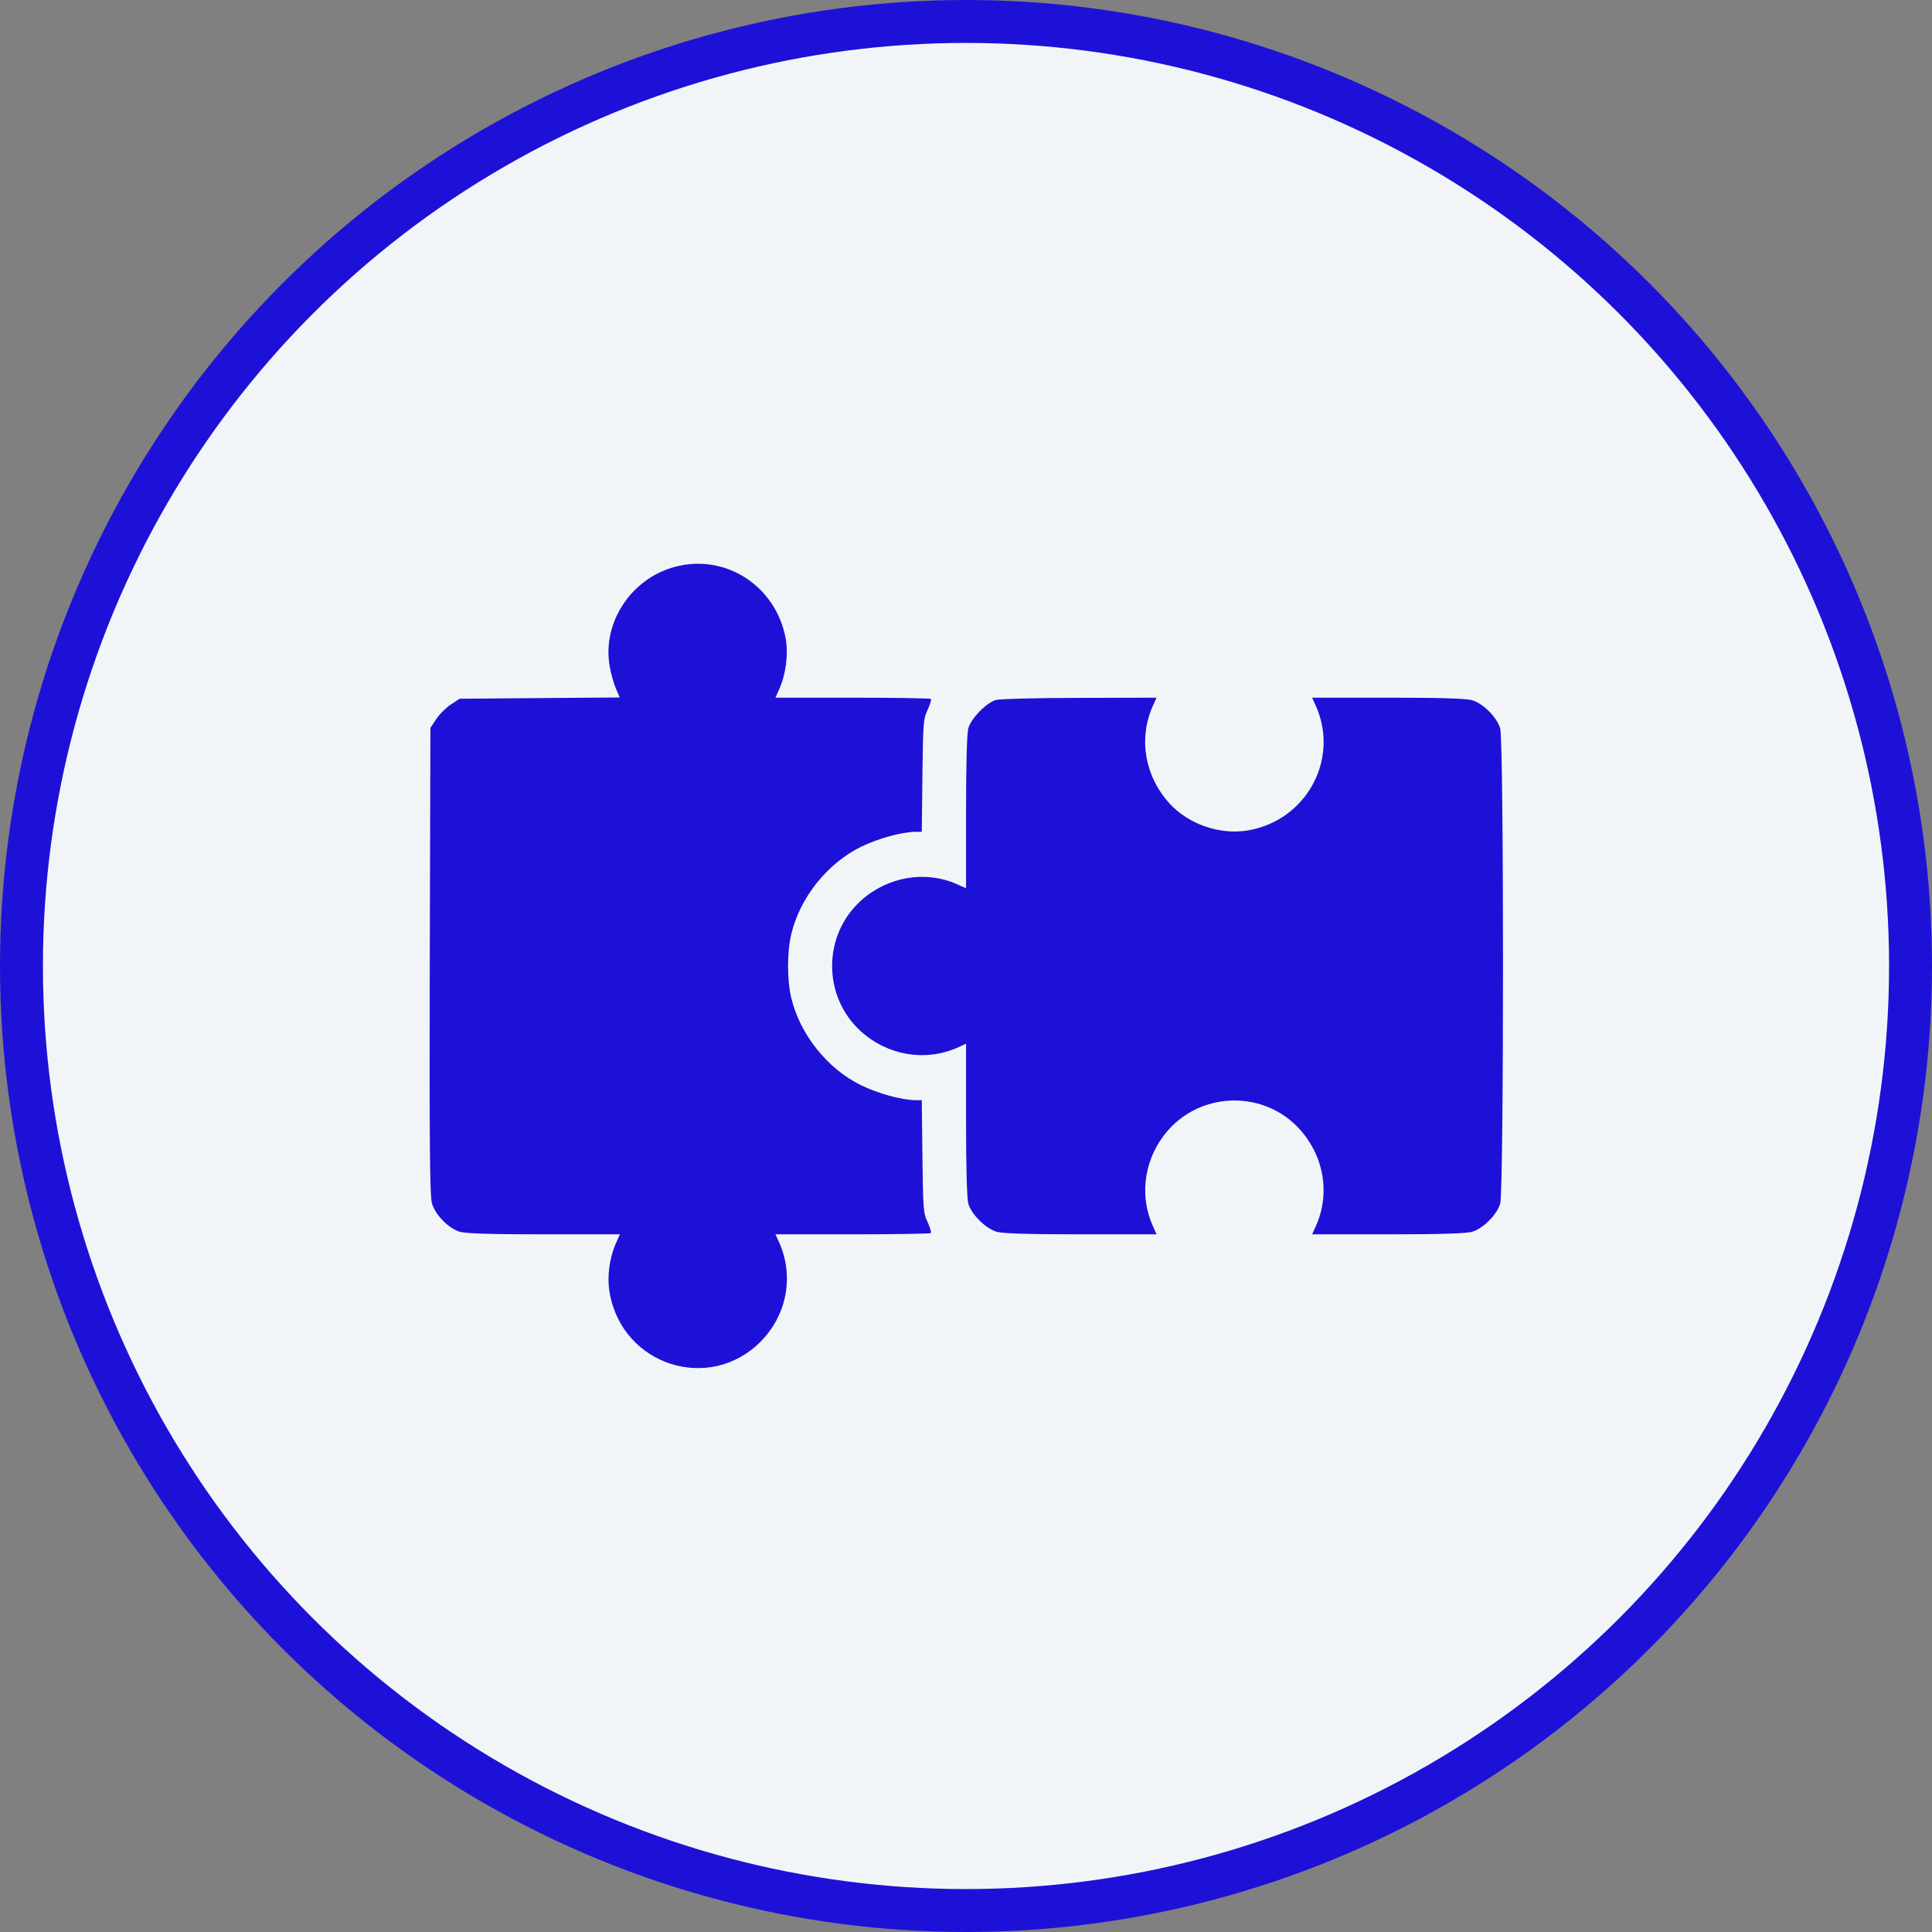 <svg width="45" height="45" viewBox="0 0 45 45" fill="none" xmlns="http://www.w3.org/2000/svg">
<rect x="0" y="0" width="45" height="45" fill="#808080" stroke="none"/>
<circle cx="22.5" cy="22.5" r="22" fill="#F2F5F8" stroke="#1E11D7"/>
<g clip-path="url(#clip0_2526_6155)">
<path d="M15.718 13.203C14.698 13.477 14.024 14.502 14.2 15.513C14.229 15.689 14.297 15.928 14.346 16.04L14.434 16.245L12.569 16.26L10.704 16.275L10.498 16.411C10.386 16.485 10.235 16.636 10.162 16.748L10.025 16.953L10.01 22.373C10.001 26.548 10.01 27.847 10.059 28.018C10.132 28.291 10.44 28.608 10.713 28.692C10.855 28.731 11.426 28.75 12.676 28.75H14.439L14.341 28.97C14.19 29.317 14.136 29.746 14.2 30.112C14.493 31.797 16.514 32.451 17.71 31.255C18.326 30.64 18.497 29.736 18.155 28.955L18.062 28.75H19.859C20.845 28.75 21.666 28.735 21.68 28.721C21.7 28.706 21.661 28.589 21.607 28.467C21.504 28.252 21.5 28.15 21.485 26.934L21.47 25.625H21.314C20.997 25.62 20.464 25.474 20.059 25.279C19.268 24.893 18.628 24.087 18.428 23.233C18.331 22.827 18.331 22.173 18.428 21.768C18.628 20.913 19.268 20.108 20.059 19.722C20.464 19.526 20.997 19.38 21.314 19.375H21.47L21.485 18.067C21.5 16.851 21.504 16.748 21.607 16.533C21.661 16.411 21.7 16.294 21.68 16.279C21.666 16.265 20.845 16.25 19.859 16.25H18.062L18.155 16.04C18.306 15.694 18.365 15.239 18.301 14.878C18.077 13.648 16.9 12.886 15.718 13.203Z" fill="#1E11D7"/>
<path d="M23.194 16.304C22.97 16.372 22.618 16.733 22.554 16.963C22.52 17.085 22.501 17.817 22.501 18.921V20.689L22.281 20.591C21.549 20.269 20.675 20.42 20.059 20.972C19.156 21.782 19.156 23.218 20.059 24.028C20.679 24.585 21.549 24.731 22.296 24.404L22.501 24.311V26.079C22.501 27.183 22.52 27.915 22.554 28.037C22.623 28.281 22.955 28.613 23.214 28.691C23.355 28.73 23.927 28.75 25.177 28.75H26.939L26.846 28.54C26.519 27.798 26.666 26.929 27.222 26.309C28.028 25.415 29.454 25.405 30.264 26.294C30.836 26.919 30.987 27.788 30.655 28.545L30.562 28.75H32.325C33.575 28.75 34.146 28.73 34.288 28.691C34.547 28.613 34.864 28.296 34.942 28.037C35.03 27.744 35.03 17.256 34.942 16.963C34.864 16.704 34.547 16.387 34.288 16.309C34.146 16.27 33.575 16.25 32.325 16.25H30.562L30.655 16.455C31.197 17.695 30.425 19.106 29.073 19.341C28.419 19.453 27.691 19.204 27.242 18.716C26.666 18.081 26.514 17.217 26.846 16.455L26.939 16.25L25.147 16.255C24.161 16.255 23.282 16.279 23.194 16.304Z" fill="#1E11D7"/>
</g>
<defs>
<clipPath id="clip0_2526_6155">
<rect width="25" height="25" fill="white" transform="translate(10 10)"/>
</clipPath>
</defs>
</svg>
